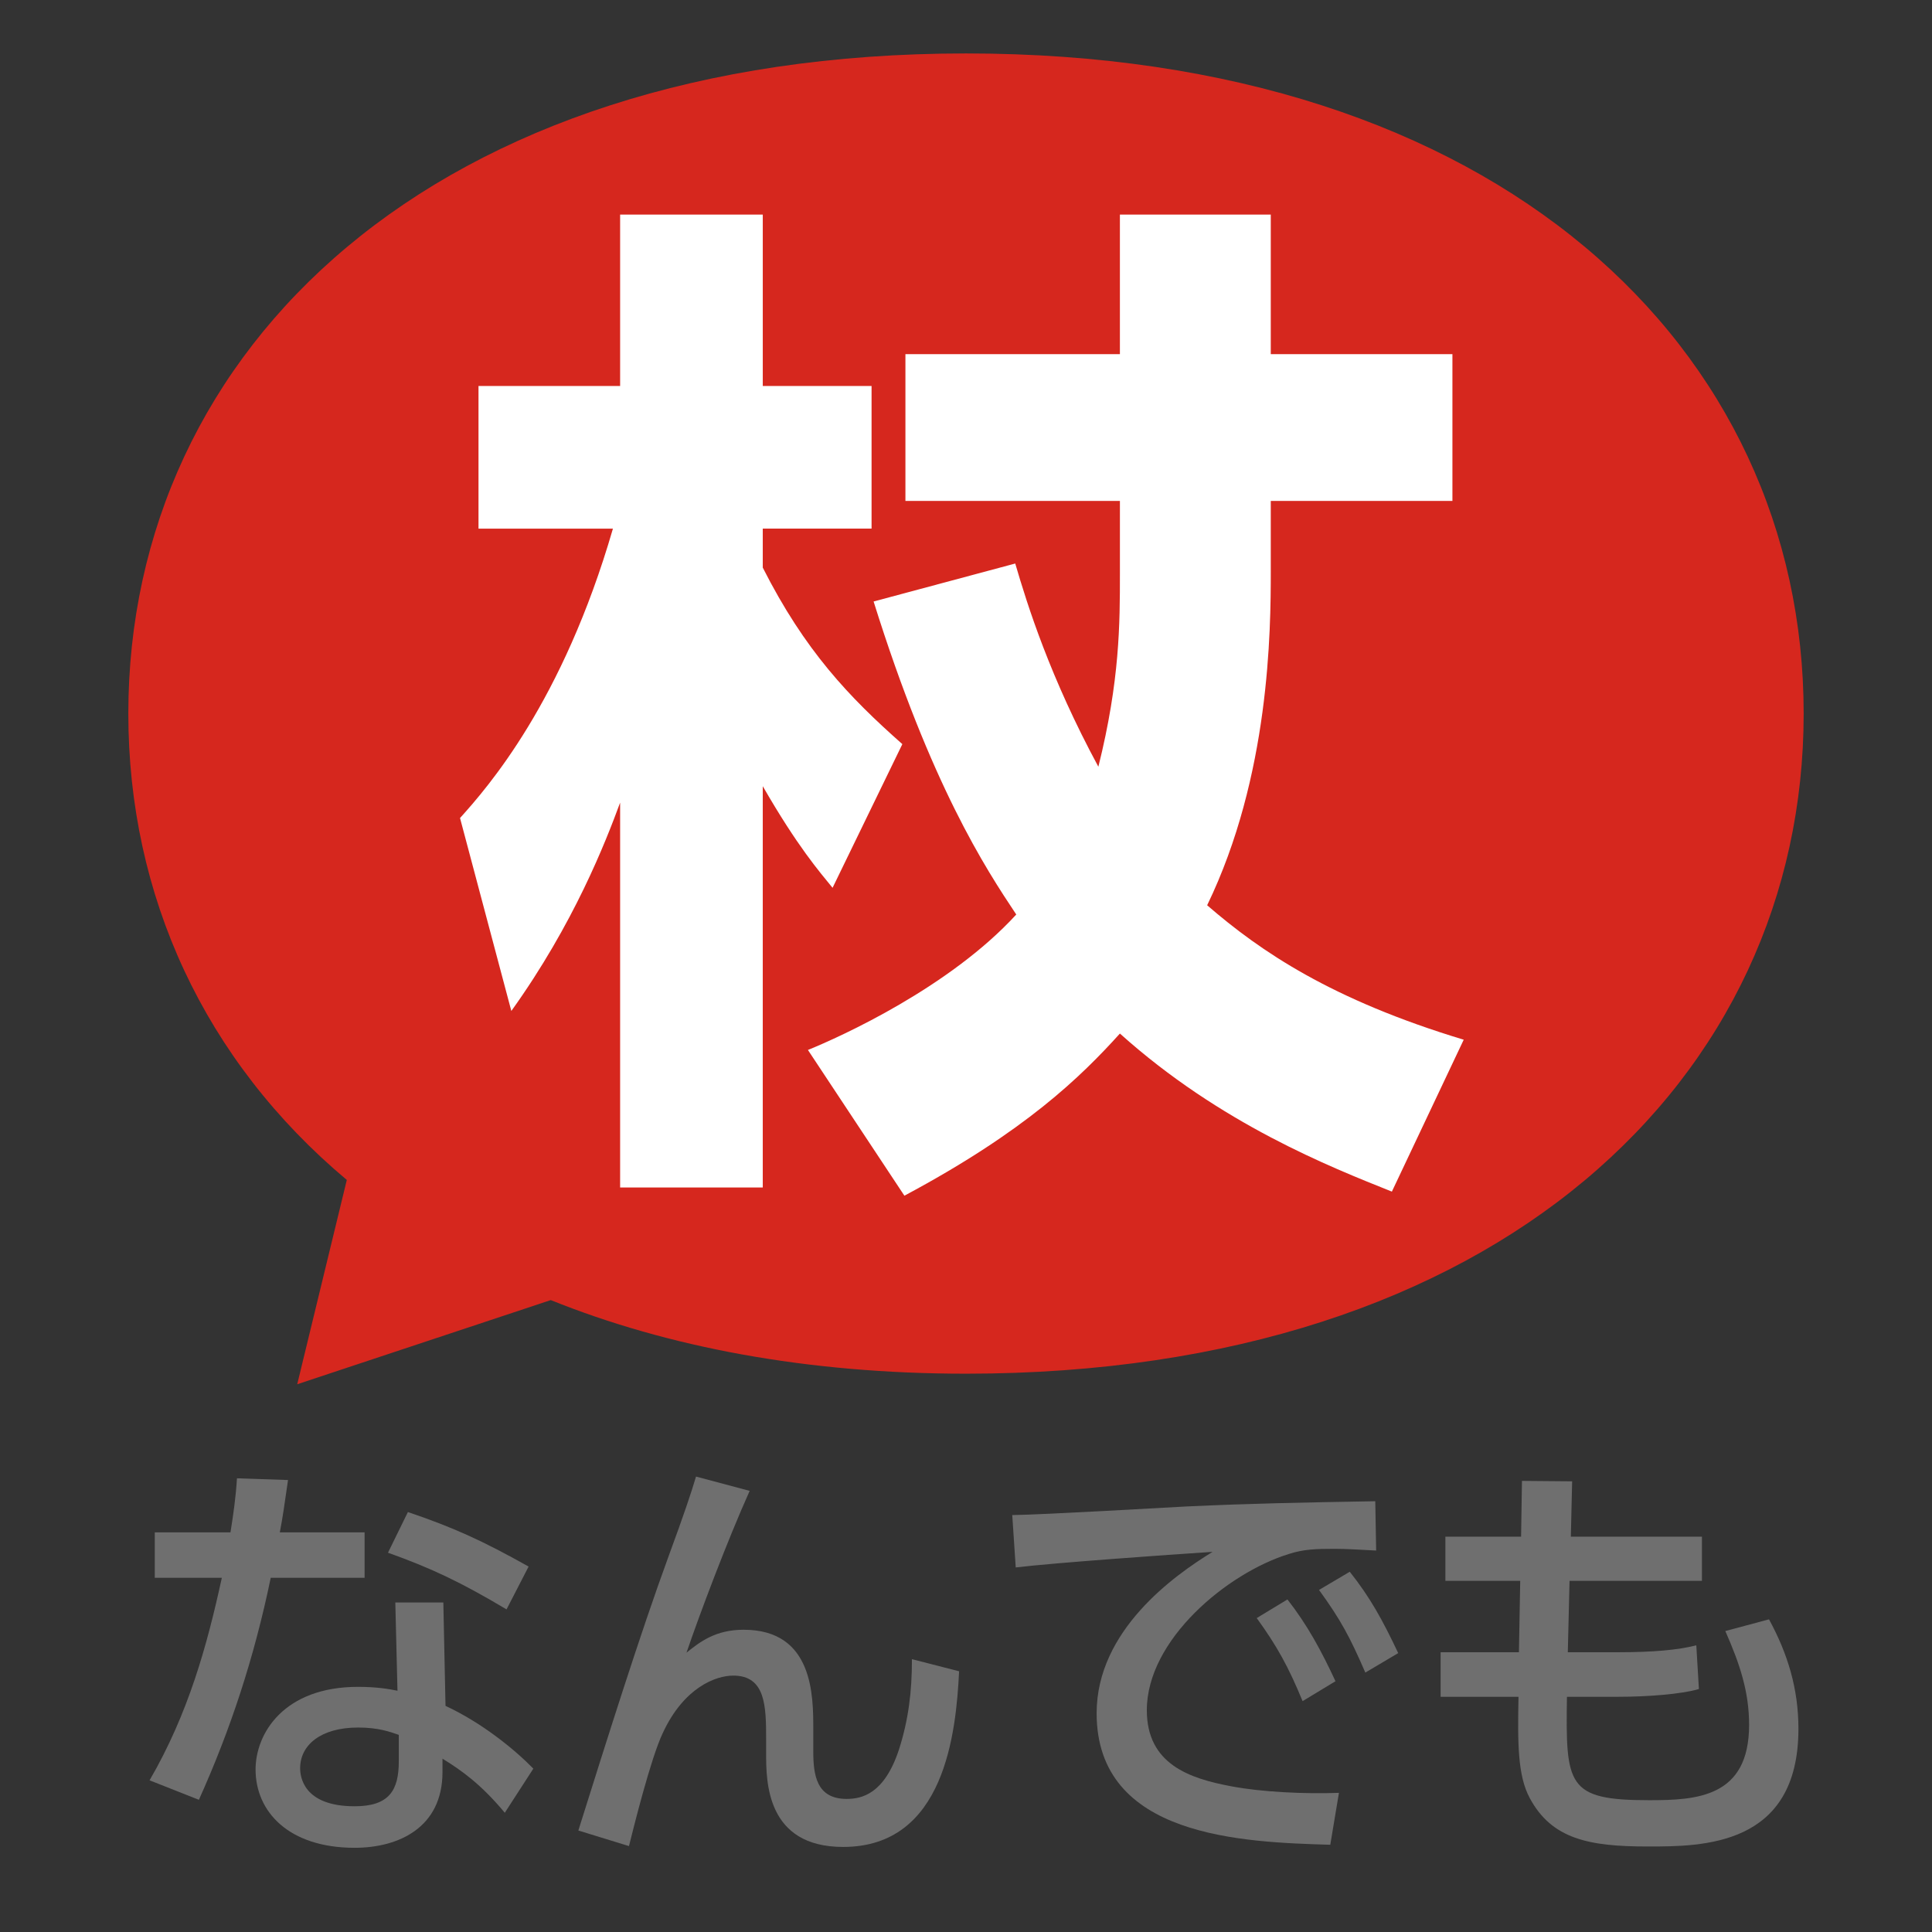 <?xml version="1.0" encoding="UTF-8"?> <svg xmlns="http://www.w3.org/2000/svg" xmlns:xlink="http://www.w3.org/1999/xlink" version="1.1" id="レイヤー_1" x="0px" y="0px" viewBox="0 0 192 192" xml:space="preserve"><rect x="0" y="0" width="192" height="192" fill="#333333" stroke="none"/> <g> <path fill="#6F6F6F" d="M36.234,152.286v4.516h-9.33c-1.634,7.912-3.999,15.093-7.138,22.059l-4.902-1.936 c3.87-6.664,5.719-13.415,7.181-20.123H15.38v-4.516h7.525c0.301-1.935,0.516-3.354,0.645-5.374l5.074,0.172 c-0.387,2.709-0.516,3.611-0.817,5.202H36.234z M44.275,169.529c3.612,1.677,6.837,4.3,8.729,6.235l-2.838,4.386 c-2.365-2.838-4.301-4.214-6.192-5.375v1.333c0,5.504-4.343,7.524-8.729,7.524c-6.579,0-9.847-3.611-9.847-7.782 c0-3.569,2.795-8.213,10.19-8.213c1.806,0,3.096,0.215,3.913,0.387l-0.215-8.771h4.772L44.275,169.529z M39.632,172.41 c-0.86-0.301-2.021-0.73-4.042-0.73c-3.741,0-5.762,1.763-5.762,4.042c0,0.773,0.258,3.783,5.418,3.783 c3.439,0,4.386-1.591,4.386-4.472V172.41z M50.339,159.94c-4.473-2.666-7.439-4.085-11.782-5.633l1.979-4.042 c4.558,1.548,7.396,2.838,11.996,5.418L50.339,159.94z"></path> <path fill="#6F6F6F" d="M74.501,148.159c-2.235,4.987-4.944,12.168-6.277,16.081c1.333-1.075,2.881-2.278,5.676-2.278 c6.966,0,6.923,6.621,6.923,9.933v2.149c0,2.322,0.301,4.73,3.311,4.73c1.505,0,3.741-0.474,5.203-4.902 c0.946-2.967,1.29-5.719,1.29-8.986l4.687,1.204c-0.301,6.105-1.419,17.457-11.523,17.457c-7.654,0-7.654-6.536-7.654-9.288v-1.376 c0-3.311-0.043-6.363-3.268-6.363c-1.72,0-4.902,1.161-7.009,5.719c-1.204,2.537-2.924,9.503-3.354,11.223l-5.031-1.548 c2.881-9.159,6.105-19.436,8.986-27.305c1.549-4.214,2.193-6.148,2.709-7.869L74.501,148.159z"></path> <path fill="#6F6F6F" d="M136.761,154.092c-1.635-0.086-2.968-0.172-4.128-0.172c-1.893,0-3.097,0.043-4.559,0.516 c-6.105,1.892-14.104,8.514-14.104,15.522c0,5.375,4.257,6.794,8.428,7.568c2.924,0.559,7.267,0.773,10.664,0.645l-0.86,5.16 c-8.686-0.258-23.22-0.73-23.22-13.071c0-8.256,7.74-13.717,11.524-16.039c-4.559,0.301-15.566,1.075-19.564,1.548l-0.345-5.203 c3.14-0.043,14.921-0.73,17.372-0.859c6.579-0.302,11.266-0.388,18.704-0.517L136.761,154.092z M127.946,158.951 c1.979,2.537,3.354,5.074,4.773,8.127l-3.269,1.979c-1.419-3.44-2.537-5.461-4.558-8.256L127.946,158.951z M134.138,156.199 c2.021,2.537,3.268,4.816,4.815,8.084l-3.268,1.936c-1.548-3.569-2.451-5.246-4.602-8.213L134.138,156.199z"></path> <path fill="#6F6F6F" d="M169.137,152.716v4.386h-13.158l-0.172,7.095h5.031c3.396,0,5.891-0.215,7.739-0.688l0.258,4.343 c-1.72,0.516-5.159,0.773-7.997,0.773h-5.117c-0.129,8.815,0,10.277,8.17,10.277c4.687,0,9.933-0.258,9.933-7.482 c0-3.268-0.903-6.02-2.365-9.33l4.343-1.161c1.85,3.396,2.924,6.88,2.924,10.879c0,11.695-9.545,11.695-14.963,11.695 c-5.849,0-9.546-0.73-11.739-4.815c-1.204-2.236-1.204-5.418-1.118-10.062h-7.739v-4.429h7.782l0.129-7.095h-7.438v-4.386h7.524 l0.087-5.547l4.987,0.043l-0.129,5.504H169.137z"></path> </g> <path fill="#D6271E" d="M96,5.311c-52.976,0-83.247,29.371-83.247,65.602c0,18.096,7.553,34.479,21.712,46.348l-4.927,20.305 l25.197-8.364c11.589,4.663,25.399,7.314,41.264,7.314c52.976,0,83.247-29.371,83.247-65.602C179.247,34.682,148.976,5.311,96,5.311 z"></path> <g> <rect fill="none" width="192" height="192"></rect> </g> <g> <path fill="#FFFFFF" d="M45.717,81.295c2.754-3.06,10.199-11.525,15.196-28.761h-13.36V38.357h14.074V21.325h14.177v17.032h10.811 v14.176H75.803v3.876c4.182,8.261,8.567,12.851,13.871,17.542L82.739,88.23c-1.326-1.632-3.468-4.08-6.936-10.097v39.878H61.627 V79.765c-1.428,3.875-4.589,12.035-10.811,20.704L45.717,81.295z M126.289,56.715c0,6.018-0.103,20.398-6.323,33.249 c5.303,4.589,12.34,9.383,25.497,13.361l-7.14,15.095c-6.119-2.448-17.032-6.731-27.027-15.707 c-3.875,4.284-9.383,9.689-21.418,16.114l-9.587-14.482c3.264-1.325,14.075-6.221,20.704-13.462 c-3.06-4.59-8.465-12.851-14.177-31.107l14.075-3.774c1.224,4.182,3.468,11.321,8.261,20.194 c2.142-8.567,2.142-14.279,2.142-19.174V49.78H89.98V35.195h21.315V21.325h14.993v13.871h18.052V49.78h-18.052V56.715z"></path> </g> </svg> 